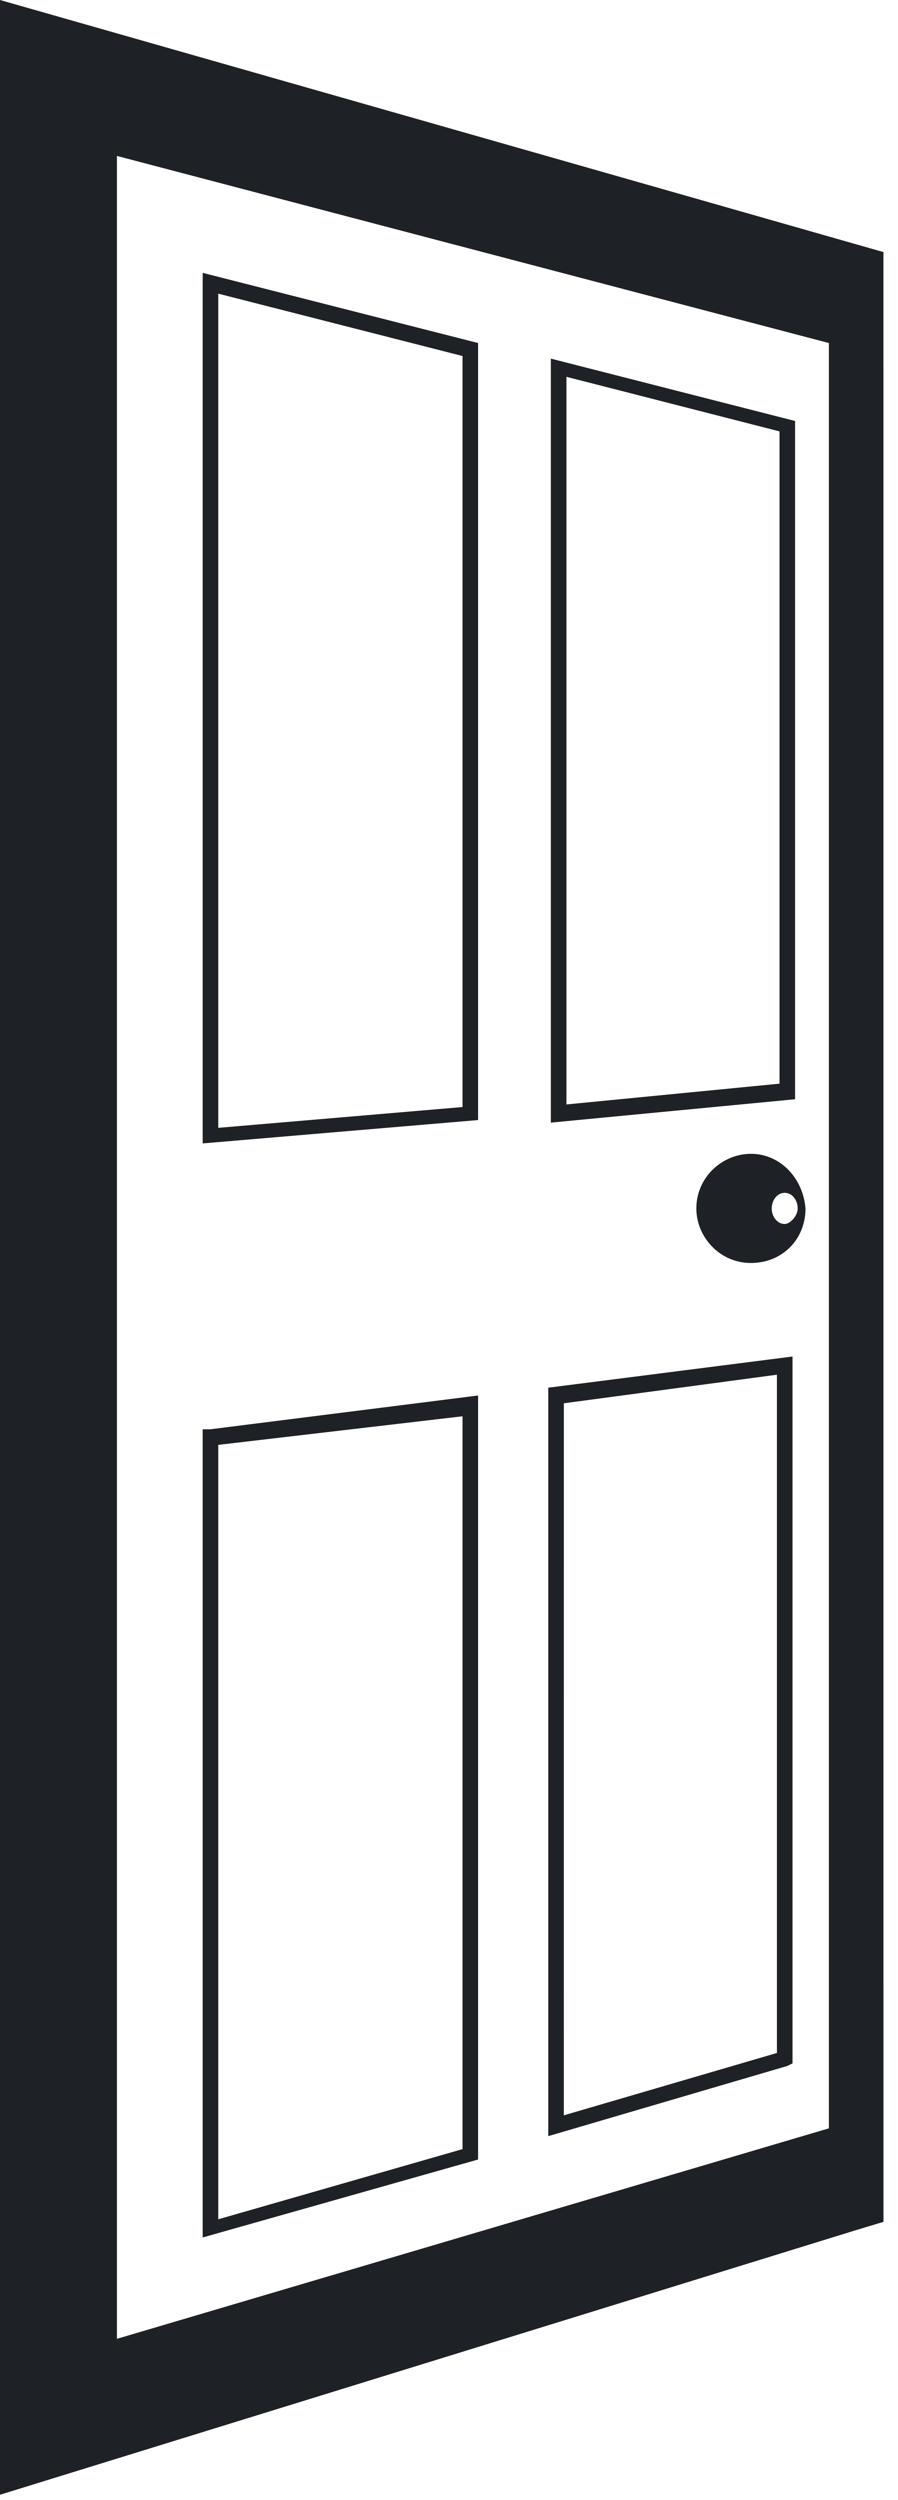 <svg xmlns="http://www.w3.org/2000/svg" width="37" height="103" viewBox="0 0 37 103" fill="none"><path d="M8.351 47.106L19.699 46.143V14.132L8.351 11.241V47.106ZM8.993 12.098L19.057 14.667V45.607L8.993 46.464V12.098Z" fill="#1E2125"></path><path d="M32.76 17.344L22.696 14.774V46.249L32.76 45.286V17.344ZM32.118 44.644L23.339 45.5V15.524L32.118 17.772V44.644Z" fill="#1E2125"></path><path d="M8.351 58.883V92.178L19.699 88.966V57.491L8.672 58.882L8.351 58.883ZM8.993 59.525L19.057 58.347V88.538L8.993 91.429V59.525Z" fill="#1E2125"></path><path d="M22.59 88.003L32.439 85.112L32.654 85.005V55.885L22.59 57.169L22.59 88.003ZM23.232 57.812L32.011 56.634L32.011 84.577L23.231 87.146L23.232 57.812Z" fill="#1E2125"></path><path d="M36.4 10.385L0 0V102.777L35.33 91.857L36.401 91.535L36.4 10.385ZM4.818 6.424L34.152 14.132V87.682L4.818 96.353V6.424Z" fill="#1E2125"></path><path d="M30.94 47.534C29.762 47.534 28.691 48.498 28.691 49.783C28.691 50.961 29.655 52.032 30.94 52.032C32.224 52.032 33.189 51.068 33.189 49.783C33.081 48.498 32.118 47.534 30.94 47.534ZM32.332 50.425C32.011 50.425 31.797 50.104 31.797 49.783C31.797 49.462 32.011 49.141 32.332 49.141C32.653 49.141 32.867 49.462 32.867 49.783C32.867 50.104 32.546 50.425 32.332 50.425Z" fill="#1E2125"></path></svg>